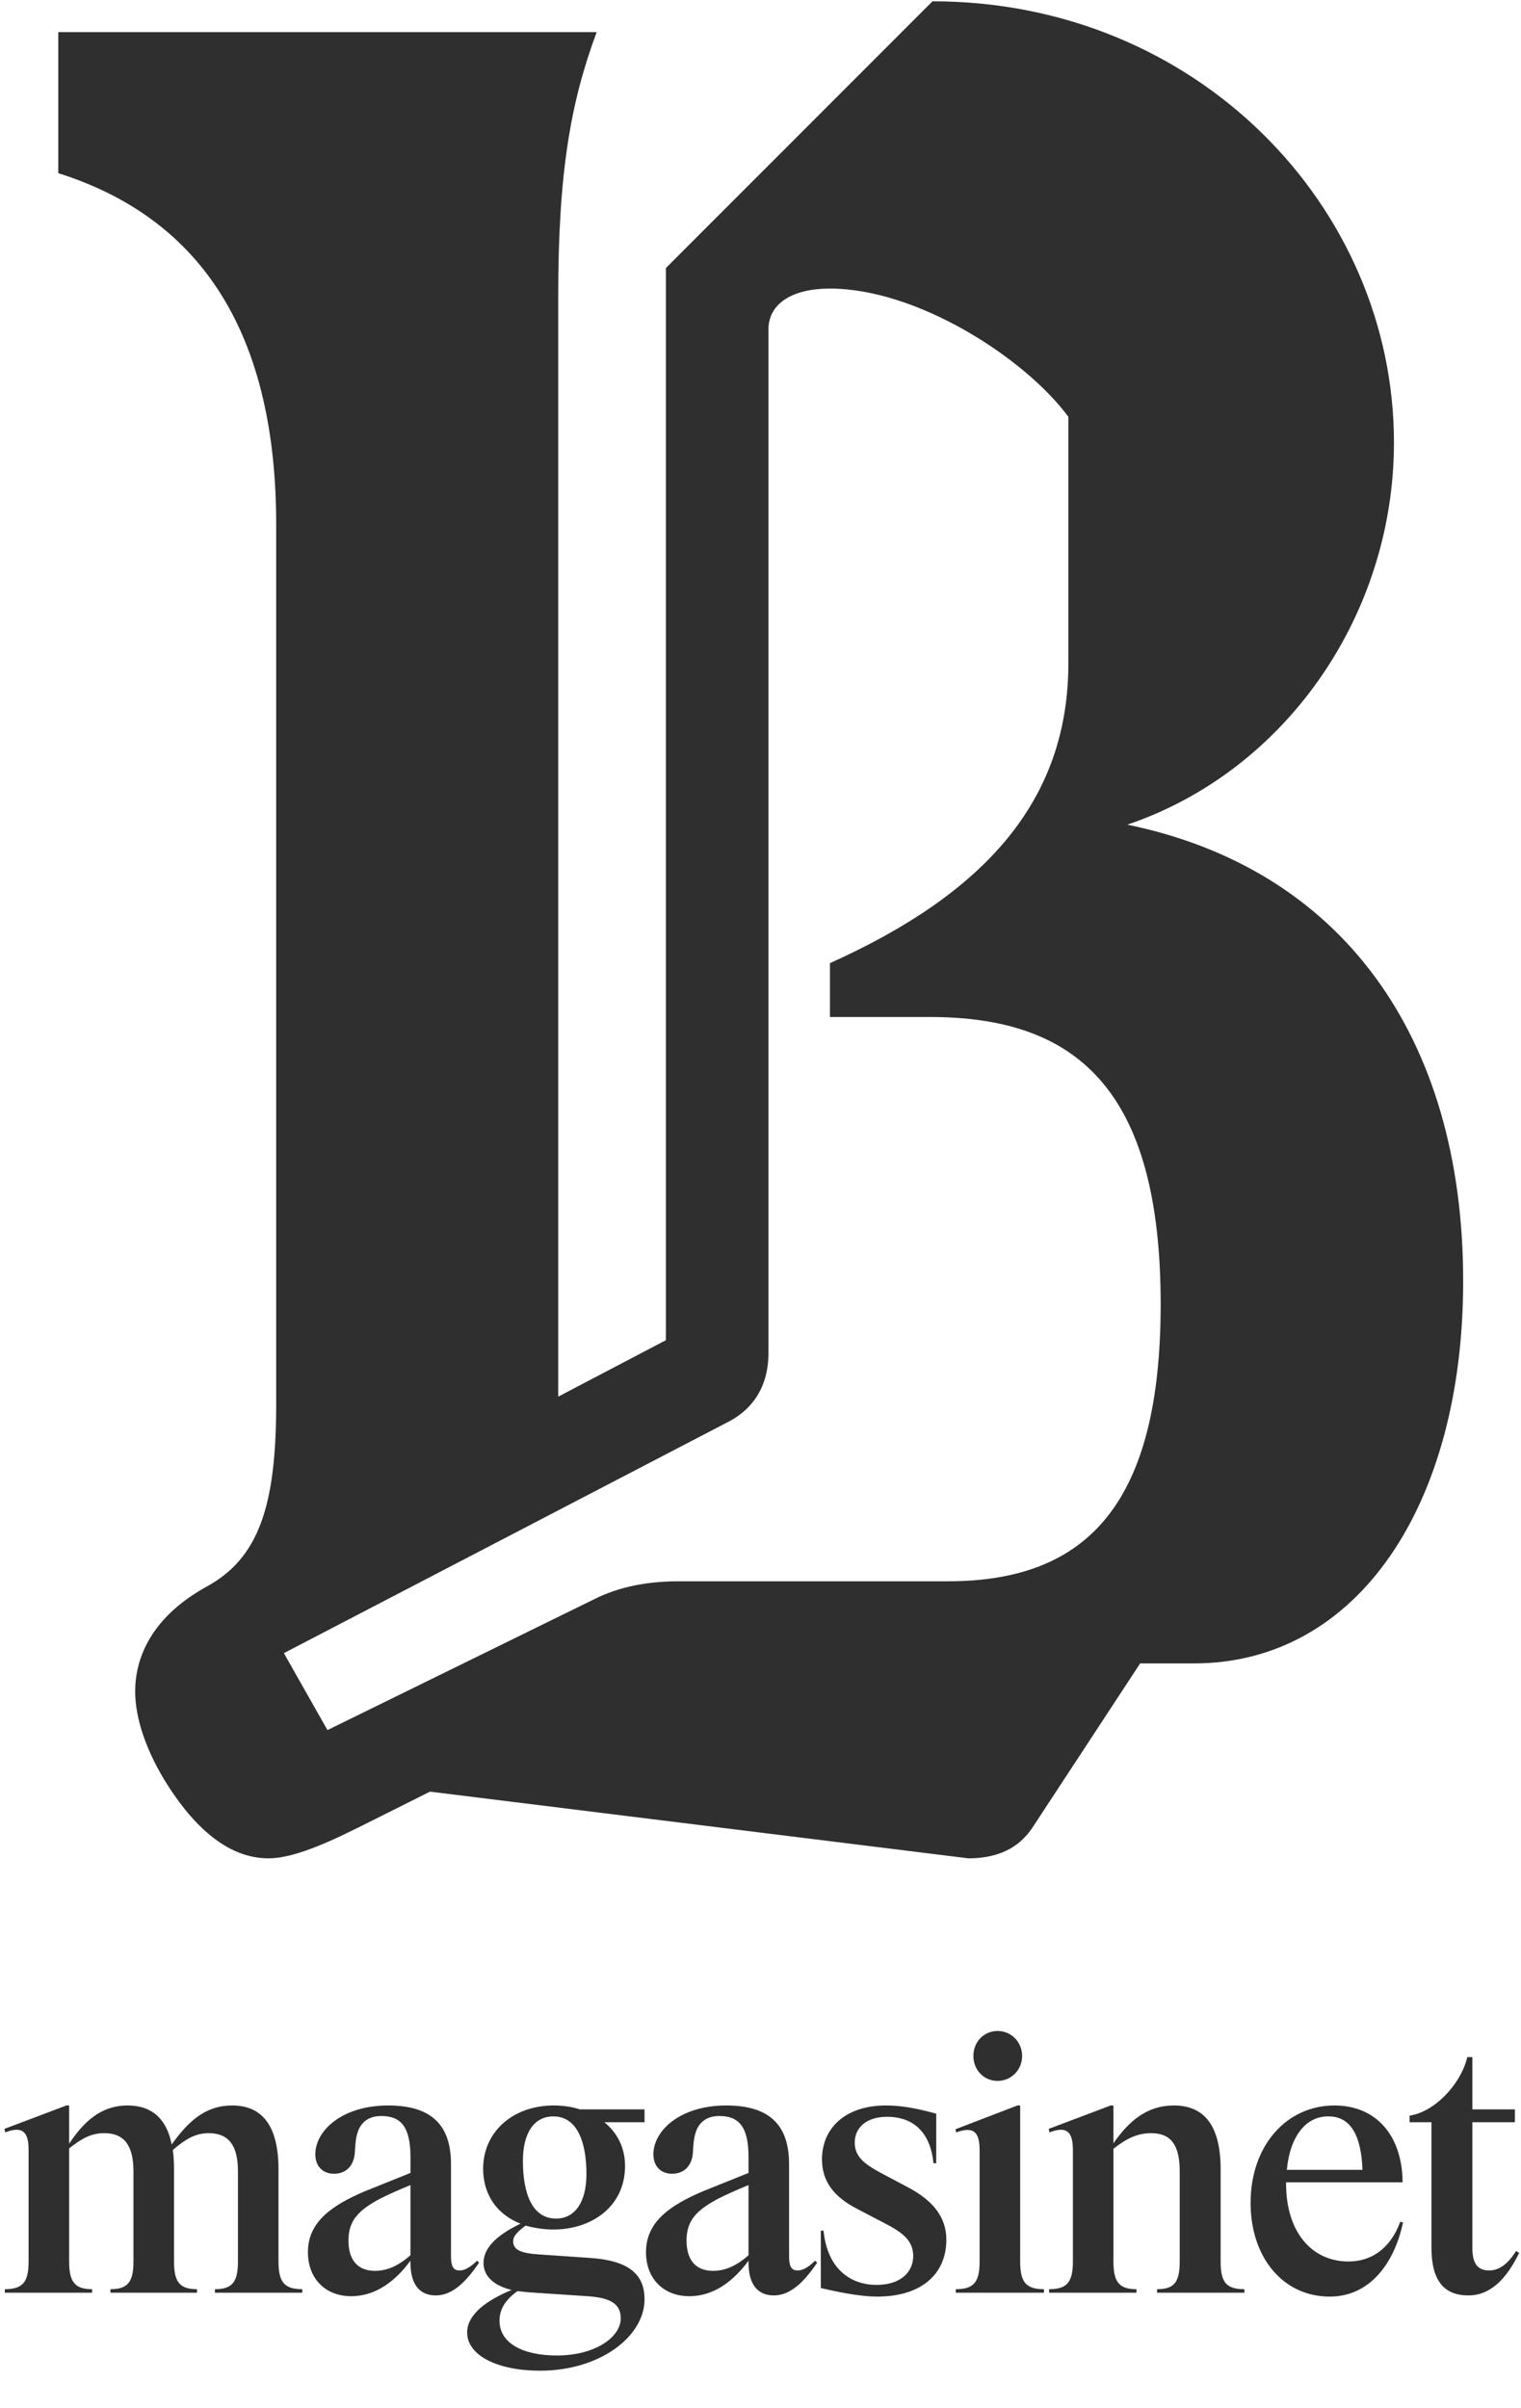 <svg width="515" height="815" viewBox="0 0 515 815" fill="none" xmlns="http://www.w3.org/2000/svg">
<path d="M201.155 541.239L110.876 585.513L96.118 559.473L246.294 481.348C253.24 477.879 260.186 470.933 260.186 457.913V111.549C260.186 102.872 267.998 97.664 281.018 97.664C310.533 97.664 346.988 121.099 361.746 141.065V224.398C361.746 271.275 333.103 302.522 281.018 325.958V344.185H314.869C364.35 344.185 392.993 368.493 392.993 441.41C392.993 508.253 368.685 535.158 320.942 535.158H229.798C219.382 535.158 209.832 536.897 201.155 541.232V541.239ZM90.91 628.914C97.856 628.914 107.406 625.444 121.292 618.498L145.599 606.344L327.888 628.914C340.042 628.914 346.116 623.706 349.592 618.498L386.047 562.943H404.275C459.83 562.943 495.419 509.126 495.419 433.605C495.419 350.273 453.749 293.852 381.705 279.094C435.522 260.866 471.984 207.915 471.984 149.756C471.991 69.886 405.147 0.439 315.741 0.439L225.463 90.718V453.564L189.008 472.664V100.268C189.008 57.732 193.35 34.297 202.027 10.862H19.731V58.605C69.213 74.228 93.514 114.16 93.514 177.527V475.268C93.514 509.992 87.441 527.353 70.079 536.897C52.717 546.447 45.771 559.466 45.771 572.486C45.771 581.163 49.24 592.452 57.052 604.606C66.602 619.364 77.883 628.914 90.903 628.914H90.91Z" fill="#302F30"/>
<path d="M1.631 774.726C7.703 774.726 9.683 772.35 9.683 765.354V727.602C9.683 721.398 7.571 719.418 1.763 721.662L1.499 720.474L22.487 712.554H23.411V725.49C28.427 717.966 34.235 712.554 43.211 712.554C51.263 712.554 56.411 716.91 58.127 725.754C63.803 717.834 69.611 712.554 78.587 712.554C88.883 712.554 94.295 719.55 94.295 734.202V765.354C94.295 772.35 96.275 774.726 102.347 774.726V775.914H72.779V774.726C78.587 774.726 80.567 772.35 80.567 765.354V734.862C80.567 726.018 77.399 721.926 70.667 721.926C66.311 721.926 63.011 723.774 58.523 727.602C58.787 729.582 58.919 731.826 58.919 734.202V765.354C58.919 772.35 60.899 774.726 66.707 774.726V775.914H37.403V774.726C43.211 774.726 45.191 772.35 45.191 765.354V734.862C45.191 726.018 42.023 721.926 35.291 721.926C30.803 721.926 27.635 723.774 23.411 727.074V765.354C23.411 772.35 25.391 774.726 31.199 774.726V775.914H1.631V774.726ZM147.555 776.838C142.539 776.838 138.975 773.67 138.975 765.75V765.09C134.091 771.69 127.491 777.102 118.911 777.102C110.331 777.102 104.259 771.294 104.259 762.186C104.259 751.758 112.707 746.214 123.531 741.594L138.975 735.39V729.978C138.975 719.682 135.675 716.118 129.075 716.118C125.379 716.118 123.003 717.702 121.683 720.21C120.231 723.114 120.363 726.282 120.099 729.054C119.571 733.278 116.931 735.654 113.103 735.654C109.407 735.654 106.767 733.278 106.767 729.054C106.767 721.134 115.743 712.554 131.451 712.554C145.179 712.554 152.703 718.362 152.703 732.354V763.242C152.703 766.674 153.231 768.39 155.607 768.39C157.191 768.39 158.907 767.598 161.547 765.09L162.207 765.75C157.587 772.614 152.967 776.838 147.555 776.838ZM117.987 758.226C117.987 765.222 121.419 768.522 126.963 768.522C130.791 768.522 134.619 767.07 138.975 763.242V739.482C135.147 741.066 131.847 742.518 128.679 744.102C121.551 747.93 117.987 751.362 117.987 758.226ZM182.859 802.314C168.471 802.314 158.175 797.166 158.175 789.378C158.175 783.306 164.643 778.554 173.223 774.99C167.283 773.538 163.719 770.37 163.719 765.882C163.719 761.526 166.887 757.038 176.259 752.55C168.075 749.382 163.587 742.518 163.587 733.938C163.587 721.53 173.619 712.554 187.479 712.554C190.515 712.554 193.551 712.95 196.323 713.874H218.235V718.23H204.639C208.863 721.662 211.635 726.678 211.635 733.014C211.635 747.006 200.019 754.53 187.479 754.53C183.915 754.53 180.879 754.002 177.975 753.21C174.939 755.454 173.751 756.906 173.751 758.49C173.751 761.526 176.523 762.582 182.727 762.978L200.019 764.166C212.955 765.09 218.235 769.71 218.235 778.158C218.235 790.698 203.187 802.314 182.859 802.314ZM188.271 750.834C194.739 750.834 198.567 745.158 198.567 735.786C198.567 725.094 195.531 716.25 187.347 716.25C180.879 716.25 177.051 721.794 177.051 731.298C177.051 741.858 179.955 750.834 188.271 750.834ZM169.131 785.418C169.131 793.074 177.183 797.166 188.535 797.166C201.735 797.166 210.183 790.83 210.183 784.626C210.183 779.61 206.619 777.63 198.963 777.102L179.031 775.782L175.203 775.386C170.187 778.95 169.131 782.514 169.131 785.418ZM262.024 776.838C257.008 776.838 253.444 773.67 253.444 765.75V765.09C248.56 771.69 241.96 777.102 233.38 777.102C224.8 777.102 218.728 771.294 218.728 762.186C218.728 751.758 227.176 746.214 238 741.594L253.444 735.39V729.978C253.444 719.682 250.144 716.118 243.544 716.118C239.848 716.118 237.472 717.702 236.152 720.21C234.7 723.114 234.832 726.282 234.568 729.054C234.04 733.278 231.4 735.654 227.572 735.654C223.876 735.654 221.236 733.278 221.236 729.054C221.236 721.134 230.212 712.554 245.92 712.554C259.648 712.554 267.172 718.362 267.172 732.354V763.242C267.172 766.674 267.7 768.39 270.076 768.39C271.66 768.39 273.376 767.598 276.016 765.09L276.676 765.75C272.056 772.614 267.436 776.838 262.024 776.838ZM232.456 758.226C232.456 765.222 235.888 768.522 241.432 768.522C245.26 768.522 249.088 767.07 253.444 763.242V739.482C249.616 741.066 246.316 742.518 243.148 744.102C236.02 747.93 232.456 751.362 232.456 758.226ZM297.064 777.234C290.728 777.234 282.412 775.386 277.924 774.33V754.926H278.848C280.168 768.258 288.352 773.274 296.8 773.274C304.984 773.274 309.208 768.918 309.208 763.506C309.208 758.358 305.776 755.586 299.308 752.286L290.2 747.534C282.544 743.574 278.32 738.426 278.32 730.77C278.32 720.342 286.108 712.554 299.968 712.554C306.832 712.554 313.036 714.27 316.996 715.326V732.09H316.072C314.884 720.474 308.152 716.382 300.364 716.382C293.5 716.382 289.408 719.946 289.408 725.094C289.408 729.846 292.576 732.354 298.516 735.522L307.492 740.274C315.676 744.63 320.428 750.174 320.428 757.962C320.428 769.71 311.848 777.234 297.064 777.234ZM323.639 774.726C329.711 774.726 331.691 772.35 331.691 765.354V727.734C331.691 721.398 329.579 719.55 323.771 721.662L323.507 720.606L344.495 712.554H345.419V765.354C345.419 772.35 347.399 774.726 353.471 774.726V775.914H323.639V774.726ZM337.763 704.238C333.143 704.238 329.579 700.542 329.579 695.79C329.579 691.038 333.143 687.342 337.763 687.342C342.383 687.342 346.079 691.038 346.079 695.79C346.079 700.542 342.383 704.238 337.763 704.238ZM355.221 774.726C361.293 774.726 363.273 772.35 363.273 765.354V727.602C363.273 721.398 361.161 719.418 355.353 721.662L355.089 720.474L376.077 712.554H377.001V725.358C382.281 717.702 388.485 712.554 397.461 712.554C407.889 712.554 413.301 719.55 413.301 734.202V765.354C413.301 772.35 415.149 774.726 421.353 774.726V775.914H391.785V774.726C397.593 774.726 399.441 772.35 399.441 765.354V734.862C399.441 726.018 396.537 721.926 389.805 721.926C385.053 721.926 381.357 723.774 377.001 727.206V765.354C377.001 772.35 378.981 774.726 384.789 774.726V775.914H355.221V774.726ZM450.236 777.234C434.264 777.234 423.44 763.77 423.44 745.554C423.44 726.018 435.716 712.554 451.82 712.554C466.076 712.554 474.788 722.85 474.92 738.558H435.452V738.954C435.452 755.718 444.428 765.354 456.572 765.354C463.832 765.354 470.564 761.526 474.128 751.89L475.052 752.154C472.148 765.75 463.964 777.234 450.236 777.234ZM435.716 734.334H461.324C460.928 723.246 457.628 716.25 449.84 716.25C442.184 716.118 436.772 722.982 435.716 734.334ZM497.215 776.838C488.899 776.838 484.675 771.822 484.675 760.602V718.23H477.283V715.986C485.599 714.798 494.575 705.558 496.819 696.186H498.535V713.874H512.923V718.23H498.535V760.074C498.403 765.618 499.987 768.39 504.211 768.39C506.719 768.39 510.019 767.202 513.319 761.79L514.375 762.45C509.887 771.69 504.343 776.838 497.215 776.838Z" fill="#302F30"/>
</svg>
